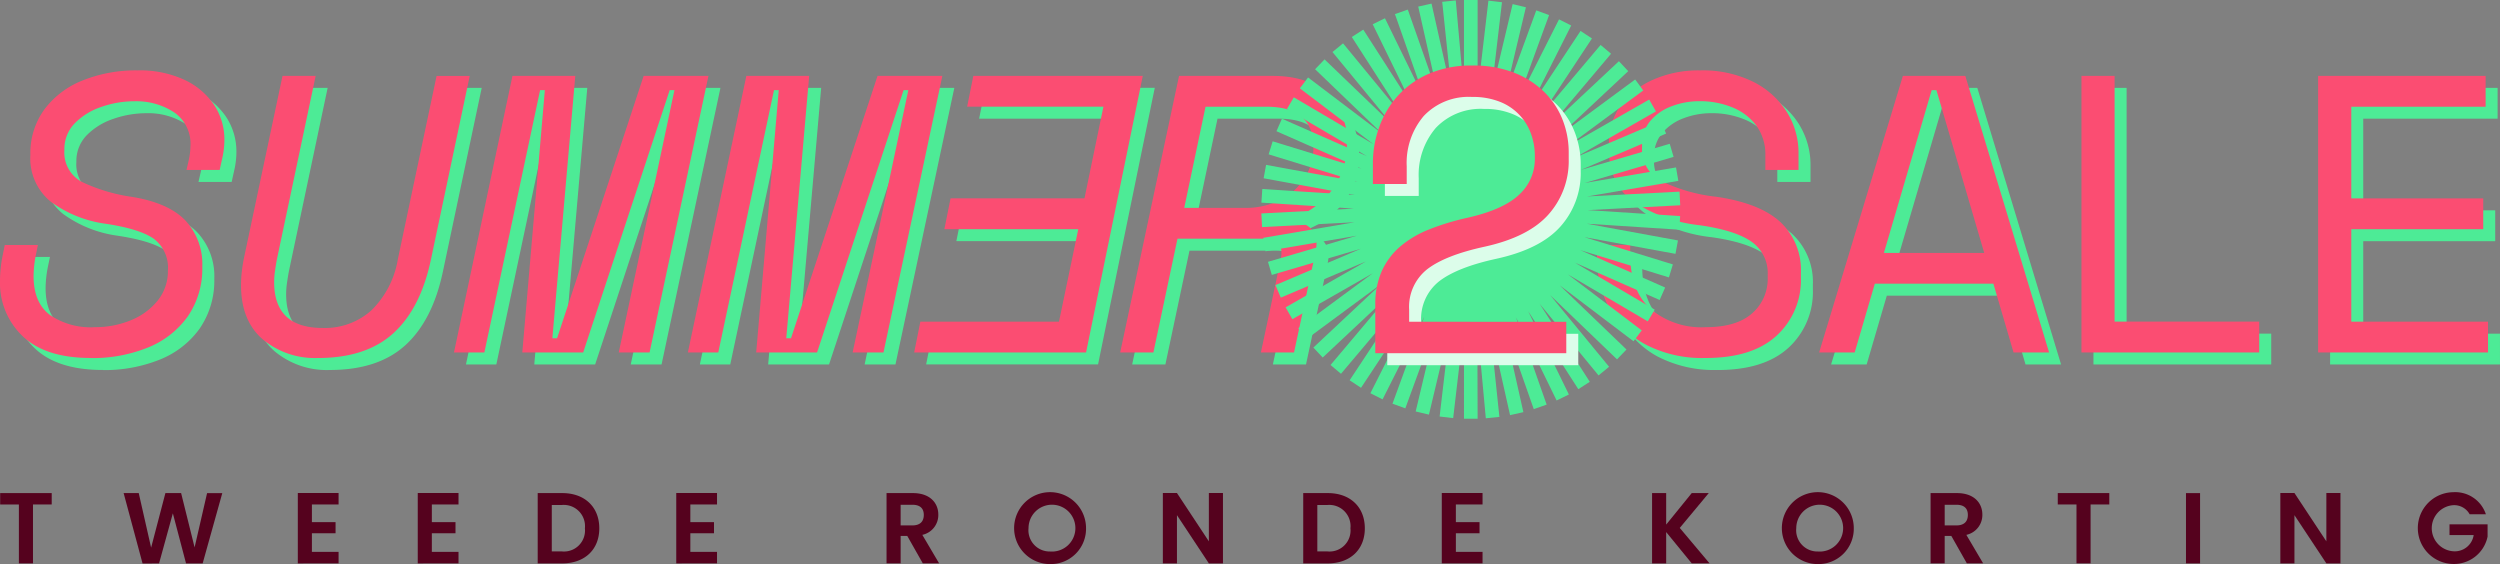 <svg xmlns="http://www.w3.org/2000/svg" xmlns:xlink="http://www.w3.org/1999/xlink" width="354.56" height="80" viewBox="0 0 354.56 80">
  <rect x="0" y="0" width="354.56" height="80" fill="#808080" stroke="none"/>
  <defs>
    <clipPath id="clip-path">
      <rect id="Rectángulo_4483" data-name="Rectángulo 4483" width="354.56" height="80" fill="none"/>
    </clipPath>
    <clipPath id="clip-_320_hero_banner_lettering_nl">
      <rect width="354.56" height="80"/>
    </clipPath>
  </defs>
  <g id="_320_hero_banner_lettering_nl" data-name="320_hero_banner_lettering_nl" clip-path="url(#clip-_320_hero_banner_lettering_nl)">
    <g id="Grupo_152544" data-name="Grupo 152544">
      <g id="Grupo_152543" data-name="Grupo 152543" clip-path="url(#clip-path)">
        <path id="Trazado_12714" data-name="Trazado 12714" d="M14.307,50.527q-6.445,0-9.667-3.08A10.374,10.374,0,0,1,1.417,39.6a18.028,18.028,0,0,1,.337-3.417L2.091,34.5H6.8l-.279,1.345a15.916,15.916,0,0,0-.337,3.08q0,3.7,2.271,5.465a10.235,10.235,0,0,0,6.413,1.767,13.289,13.289,0,0,0,5.043-.955,9.378,9.378,0,0,0,3.836-2.773,6.6,6.6,0,0,0,1.486-4.287,5.135,5.135,0,0,0-2.019-4.539q-2.015-1.4-6.894-2.127A17.035,17.035,0,0,1,8.7,28.427a7.91,7.91,0,0,1-2.972-6.7,10.539,10.539,0,0,1,2.018-6.5,12.55,12.55,0,0,1,5.465-4.092,20.238,20.238,0,0,1,7.706-1.4,15.038,15.038,0,0,1,6.67,1.345,10.353,10.353,0,0,1,4.2,3.557,8.848,8.848,0,0,1,1.457,4.96,10.9,10.9,0,0,1-.058,1.122c-.037.375-.095.746-.166,1.119l-.446,2.019H27.866L28.2,22.4a9.993,9.993,0,0,0,.223-1.9A5.4,5.4,0,0,0,26.1,15.68a9.734,9.734,0,0,0-5.574-1.567,14.188,14.188,0,0,0-4.762.811,9.516,9.516,0,0,0-3.756,2.326,5.194,5.194,0,0,0-1.457,3.756,4.716,4.716,0,0,0,2.521,4.567,24.711,24.711,0,0,0,7.06,2.105q5.155.838,7.563,3.332A9.089,9.089,0,0,1,30.109,37.6a11.943,11.943,0,0,1-2.076,7.059,12.764,12.764,0,0,1-5.659,4.4A20.977,20.977,0,0,1,14.3,50.543Z" transform="translate(0.283 1.943)" fill="#4deb96"/>
        <path id="Trazado_12715" data-name="Trazado 12715" d="M12.89,49.11q-6.445,0-9.667-3.082A10.374,10.374,0,0,1,0,38.185a18.037,18.037,0,0,1,.337-3.417l.337-1.682h4.7L5.1,34.43a15.916,15.916,0,0,0-.337,3.08q0,3.7,2.269,5.465a10.234,10.234,0,0,0,6.414,1.767,13.289,13.289,0,0,0,5.043-.955,9.378,9.378,0,0,0,3.836-2.773,6.6,6.6,0,0,0,1.486-4.287,5.135,5.135,0,0,0-2.019-4.539q-2.015-1.4-6.894-2.127a17.021,17.021,0,0,1-7.619-3.053,7.907,7.907,0,0,1-2.972-6.694,10.534,10.534,0,0,1,2.018-6.5,12.543,12.543,0,0,1,5.465-4.093,20.261,20.261,0,0,1,7.706-1.4,15.055,15.055,0,0,1,6.67,1.343,10.372,10.372,0,0,1,4.2,3.557,8.852,8.852,0,0,1,1.457,4.961,10.881,10.881,0,0,1-.058,1.12c-.037.375-.095.746-.166,1.12l-.446,2.018H26.449l.337-1.457a10.08,10.08,0,0,0,.223-1.9,5.4,5.4,0,0,0-2.326-4.818A9.743,9.743,0,0,0,19.109,12.7a14.189,14.189,0,0,0-4.762.811,9.5,9.5,0,0,0-3.756,2.327,5.192,5.192,0,0,0-1.457,3.756,4.718,4.718,0,0,0,2.521,4.567,24.715,24.715,0,0,0,7.06,2.1q5.155.84,7.563,3.332a9.088,9.088,0,0,1,2.412,6.585,11.946,11.946,0,0,1-2.075,7.06,12.776,12.776,0,0,1-5.659,4.4,20.977,20.977,0,0,1-8.071,1.486Z" transform="translate(0 1.66)" fill="#fb4d72"/>
        <path id="Trazado_12716" data-name="Trazado 12716" d="M40.84,50.4a11.543,11.543,0,0,1-7.871-2.662q-3.057-2.665-3.054-7.65a17.575,17.575,0,0,1,.114-1.96c.077-.674.186-1.364.337-2.074L35.8,10.389h4.7l-5.494,26c-.114.6-.2,1.168-.279,1.71a11.146,11.146,0,0,0-.114,1.541q0,6.5,6.894,6.5A9.882,9.882,0,0,0,48.4,43.648a13.2,13.2,0,0,0,3.756-7.255l5.494-26h4.7l-5.493,26Q55.4,43.339,51.542,46.866T40.84,50.4" transform="translate(5.968 2.073)" fill="#4deb96"/>
        <path id="Trazado_12717" data-name="Trazado 12717" d="M39.423,48.981a11.538,11.538,0,0,1-7.871-2.663q-3.057-2.665-3.054-7.649a17.579,17.579,0,0,1,.114-1.961c.077-.674.186-1.363.337-2.074L34.382,8.971h4.7l-5.494,26c-.114.6-.2,1.167-.279,1.709a11.149,11.149,0,0,0-.114,1.543q0,6.5,6.894,6.5a9.877,9.877,0,0,0,6.894-2.493,13.2,13.2,0,0,0,3.756-7.255l5.494-26h4.7l-5.493,26q-1.461,6.951-5.322,10.478t-10.7,3.533" transform="translate(5.686 1.79)" fill="#fb4d72"/>
        <path id="Trazado_12718" data-name="Trazado 12718" d="M55.094,49.615l8.295-39.226H72.3L69.048,47.6h.674L81.994,10.388h9.192L82.835,49.615H78.463l7.9-37.208h-.674L73.415,49.615H64.783l3.2-37.208H67.3L59.4,49.615H55.094Z" transform="translate(10.991 2.073)" fill="#4deb96"/>
        <path id="Trazado_12719" data-name="Trazado 12719" d="M53.676,48.2,61.971,8.971h8.911L67.63,46.18H68.3L80.576,8.971h9.192L81.417,48.2H77.045l7.9-37.208h-.674L72,48.2H63.366l3.2-37.208h-.674L57.987,48.2H53.676Z" transform="translate(10.708 1.79)" fill="#fb4d72"/>
        <path id="Trazado_12720" data-name="Trazado 12720" d="M82.749,49.615l8.295-39.226h8.911L96.7,47.6h.674l12.272-37.209h9.192L110.49,49.615h-4.372l7.9-37.208h-.674L101.07,49.615H92.438l3.2-37.208H94.96l-7.9,37.208H82.749Z" transform="translate(16.508 2.073)" fill="#4deb96"/>
        <path id="Trazado_12721" data-name="Trazado 12721" d="M81.332,48.2,89.626,8.971h8.911L95.285,46.18h.674L108.232,8.971h9.192L109.073,48.2H104.7l7.9-37.208h-.674L99.653,48.2H91.021l3.2-37.208h-.674L85.643,48.2H81.332Z" transform="translate(16.225 1.79)" fill="#fb4d72"/>
        <path id="Trazado_12722" data-name="Trazado 12722" d="M109.5,49.616l.878-4.372h19.661l2.735-13.114H113.787l.878-4.372h18.992l2.687-13H117.016l.878-4.373h24.033l-8.043,39.226h-24.37Z" transform="translate(21.847 2.072)" fill="#4deb96"/>
        <path id="Trazado_12723" data-name="Trazado 12723" d="M108.087,48.2l.878-4.372h19.661l2.735-13.114H112.37l.878-4.372h18.992l2.687-13H115.6l.878-4.373H140.51l-8.043,39.226H108.1Z" transform="translate(21.564 1.789)" fill="#fb4d72"/>
        <path id="Trazado_12724" data-name="Trazado 12724" d="M133.862,49.615l8.346-39.226h13.28q4.986,0,7.763,2.55a9.087,9.087,0,0,1,2.772,7.032,10.575,10.575,0,0,1-1.96,6.39,12.244,12.244,0,0,1-5.322,4.093v.674a3.278,3.278,0,0,1,2.183.926,3.054,3.054,0,0,1,.783,2.212,6.476,6.476,0,0,1-.166,1.235L158.517,49.62h-4.7l2.8-13.113a4.341,4.341,0,0,0,.114-1.064c0-1.305-.783-1.961-2.355-1.961H141.99L138.572,49.62h-4.706ZM142.94,29.1h8.632a10.789,10.789,0,0,0,4.985-1.12A8.744,8.744,0,0,0,160,24.9a8,8,0,0,0,1.263-4.425q0-5.718-6.666-5.716h-8.632L142.945,29.1Z" transform="translate(26.707 2.073)" fill="#4deb96"/>
        <path id="Trazado_12725" data-name="Trazado 12725" d="M132.445,48.2l8.346-39.226h13.28q4.986,0,7.763,2.55a9.087,9.087,0,0,1,2.772,7.032,10.575,10.575,0,0,1-1.96,6.39,12.244,12.244,0,0,1-5.322,4.093v.674a3.278,3.278,0,0,1,2.183.926,3.054,3.054,0,0,1,.783,2.212,6.475,6.475,0,0,1-.166,1.235L157.1,48.2h-4.7l2.8-13.113a4.341,4.341,0,0,0,.114-1.064c0-1.305-.783-1.961-2.355-1.961H140.573L137.155,48.2H132.45Zm9.078-20.51h8.632a10.789,10.789,0,0,0,4.985-1.12,8.744,8.744,0,0,0,3.446-3.082,8,8,0,0,0,1.263-4.425q0-5.718-6.666-5.716h-8.632l-3.024,14.343Z" transform="translate(26.424 1.79)" fill="#fb4d72"/>
        <path id="Trazado_12726" data-name="Trazado 12726" d="M205.654,50.527a17.419,17.419,0,0,1-8.46-1.874,12.705,12.705,0,0,1-5.185-5.128,15.127,15.127,0,0,1-1.766-7.34V34.5h4.706v1.345q0,5.1,2.857,7.706a11.2,11.2,0,0,0,7.844,2.607q4.372,0,6.585-1.961a6.488,6.488,0,0,0,2.212-5.1v-.336a5.421,5.421,0,0,0-2.269-4.706q-2.271-1.623-7.369-2.356a21.209,21.209,0,0,1-9.386-3.332q-3.5-2.492-3.5-7.534v-.674a9.092,9.092,0,0,1,1.653-5.407,11.252,11.252,0,0,1,4.567-3.67,15.852,15.852,0,0,1,6.723-1.345,16.124,16.124,0,0,1,7.539,1.624,11.953,11.953,0,0,1,4.762,4.287,10.885,10.885,0,0,1,1.653,5.855V23.86H214.11V21.841a6.949,6.949,0,0,0-1.286-4.286,7.952,7.952,0,0,0-3.419-2.579,12.077,12.077,0,0,0-4.6-.867,11.031,11.031,0,0,0-4.006.725,7.25,7.25,0,0,0-3.024,2.105,5.107,5.107,0,0,0-1.149,3.39v.336a5.032,5.032,0,0,0,2.634,4.733,23.777,23.777,0,0,0,7.9,2.271q6.166.9,9.078,3.584a9.3,9.3,0,0,1,2.915,7.174V39.1a10.7,10.7,0,0,1-3.447,8.267q-3.446,3.167-10.06,3.167Z" transform="translate(37.955 1.943)" fill="#4deb96"/>
        <path id="Trazado_12727" data-name="Trazado 12727" d="M204.237,49.11a17.419,17.419,0,0,1-8.46-1.875,12.7,12.7,0,0,1-5.185-5.128,15.127,15.127,0,0,1-1.766-7.34V33.086h4.706V34.43q0,5.1,2.857,7.706a11.2,11.2,0,0,0,7.844,2.607q4.372,0,6.585-1.961a6.485,6.485,0,0,0,2.212-5.1v-.337a5.421,5.421,0,0,0-2.269-4.706q-2.271-1.623-7.369-2.355a21.238,21.238,0,0,1-9.386-3.332q-3.5-2.494-3.5-7.535v-.674a9.092,9.092,0,0,1,1.653-5.407,11.254,11.254,0,0,1,4.567-3.67,15.87,15.87,0,0,1,6.723-1.343,16.124,16.124,0,0,1,7.539,1.624,11.936,11.936,0,0,1,4.762,4.287,10.881,10.881,0,0,1,1.653,5.854v2.355h-4.706V20.424a6.95,6.95,0,0,0-1.286-4.287,7.94,7.94,0,0,0-3.419-2.578,12.054,12.054,0,0,0-4.6-.868,11.006,11.006,0,0,0-4.006.726,7.247,7.247,0,0,0-3.024,2.1,5.109,5.109,0,0,0-1.149,3.39v.337a5.034,5.034,0,0,0,2.634,4.733,23.809,23.809,0,0,0,7.9,2.269q6.166.9,9.078,3.584a9.3,9.3,0,0,1,2.915,7.174v.674a10.7,10.7,0,0,1-3.447,8.266q-3.447,3.169-10.06,3.167Z" transform="translate(37.672 1.66)" fill="#fb4d72"/>
        <path id="Trazado_12728" data-name="Trazado 12728" d="M216.5,49.614,228.38,10.389h8.855l11.879,39.225h-5.042l-2.858-9.752H224.4l-2.857,9.752Zm9.187-14.119h14.233l-6.78-23.088h-.674Z" transform="translate(43.194 2.073)" fill="#4deb96"/>
        <path id="Trazado_12729" data-name="Trazado 12729" d="M215.084,48.2,226.963,8.972h8.855L247.7,48.2h-5.042L239.8,38.445H222.984L220.127,48.2Zm9.187-14.119H238.5l-6.78-23.088h-.674Z" transform="translate(42.911 1.79)" fill="#fb4d72"/>
        <path id="Trazado_12730" data-name="Trazado 12730" d="M247.521,49.615V10.388h4.7V45.243h20.51v4.372Z" transform="translate(49.382 2.073)" fill="#4deb96"/>
        <path id="Trazado_12731" data-name="Trazado 12731" d="M246.1,48.2V8.971h4.7V43.825h20.51V48.2Z" transform="translate(49.1 1.79)" fill="#fb4d72"/>
        <path id="Trazado_12732" data-name="Trazado 12732" d="M275.5,49.615V10.388h23.757v4.373H280.2v13h18.716v4.372H280.2V45.247h19.39V49.62H275.5Z" transform="translate(54.965 2.073)" fill="#4deb96"/>
        <path id="Trazado_12733" data-name="Trazado 12733" d="M274.083,48.2V8.971h23.757v4.373H278.788v13H297.5v4.372H278.788V43.83h19.39V48.2H274.083Z" transform="translate(54.682 1.79)" fill="#fb4d72"/>
        <path id="Trazado_12734" data-name="Trazado 12734" d="M208.543,29.112l-.1-1.934-13.13.686,12.961-2.211-.326-1.907-12.959,2.209L207.6,22.251l-.545-1.857L194.443,24.1l12.095-5.152-.759-1.78L193.684,22.32,205.1,15.8l-.961-1.682L192.725,20.64,203.3,12.829l-1.149-1.558-10.575,7.811,9.592-8.989-1.323-1.412-9.591,8.99,8.478-10.048L197.25,6.376l-8.478,10.047,7.25-10.966-1.616-1.069-7.25,10.967L193.08,3.618l-1.728-.872L185.43,14.484l4.513-12.347-1.817-.666-4.514,12.349,3.043-12.79L184.773.582,181.73,13.371,183.263.316,181.339.09l-1.532,13.055V0h-1.935V13.119L176.71.06l-1.924.2,1.367,13.075L173.272.511l-1.888.425,2.881,12.825-4.358-12.4L168.082,2l4.358,12.4-5.773-11.81-1.739.85L170.7,15.254,163.59,4.2l-1.627,1.047L169.075,16.3,160.723,6.147l-1.5,1.231,8.352,10.151L158.1,8.42l-1.341,1.4,9.477,9.109-10.475-7.943-1.168,1.543,10.475,7.943L153.741,13.8l-.982,1.669,11.329,6.668-12.029-5.3-.781,1.772,12.03,5.3L150.742,20.04l-.569,1.851,12.566,3.864-12.931-2.373-.349,1.9,12.93,2.373-13.118-.849-.126,1.931,13.12.849-13.13.685.1,1.934,13.127-.686-12.958,2.212.325,1.906,12.958-2.211-12.613,3.706.547,1.858,12.613-3.706-12.1,5.151.759,1.779,12.095-5.148-11.413,6.524.962,1.679,11.413-6.524-10.575,7.811,1.149,1.555L166.105,40.3l-9.592,8.992,1.325,1.413,9.59-8.992L158.95,51.763l1.48,1.249,8.478-10.048-7.25,10.967L163.272,55l7.25-10.967L164.6,55.768l1.727.872L172.25,44.9,167.735,57.25l1.818.665,4.513-12.348-3.043,12.789,1.882.449,3.046-12.789-1.533,13.057,1.922.226,1.533-13.057V59.388h1.935l-.038-13.081,1.2,13.018,1.926-.2-1.37-13.076,2.884,12.828,1.888-.425-2.884-12.828,4.358,12.4,1.827-.641-4.359-12.4L191.013,56.8l1.738-.852-5.774-11.81,7.112,11.057,1.627-1.046-7.109-11.058,8.352,10.153,1.493-1.228L190.1,41.857l9.479,9.11,1.342-1.4-9.48-9.109,10.475,7.942,1.17-1.543-10.474-7.942,11.329,6.667.98-1.666-11.329-6.669,12.031,5.3.78-1.77-12.029-5.3,12.566,3.865L207.5,37.5,194.94,33.632,207.87,36l.35-1.9L195.289,31.73l13.12.849.124-1.931L195.415,29.8Z" transform="translate(29.754 0)" fill="#4deb96"/>
        <path id="Trazado_12735" data-name="Trazado 12735" d="M191.169,45.509v4.457H164.082V43.109A11.535,11.535,0,0,1,165,38.337a9.973,9.973,0,0,1,2.6-3.486,14.538,14.538,0,0,1,4.086-2.429,35.375,35.375,0,0,1,5.429-1.657q5.087-1.143,7.343-3.258a6.846,6.846,0,0,0,2.257-5.2v-.343a9.2,9.2,0,0,0-.515-3.029,7.627,7.627,0,0,0-4.372-4.6,10.291,10.291,0,0,0-4.028-.714,8.732,8.732,0,0,0-6.829,2.686,10.242,10.242,0,0,0-2.429,7.143v2.514h-4.8V23.108a15.242,15.242,0,0,1,.915-5.257,13.262,13.262,0,0,1,2.686-4.457,12.746,12.746,0,0,1,4.4-3.086A15.074,15.074,0,0,1,177.8,9.164a15.883,15.883,0,0,1,6.058,1.058,12.69,12.69,0,0,1,4.286,2.8,11.221,11.221,0,0,1,2.543,3.943,12.645,12.645,0,0,1,.829,4.485V22.48a11.361,11.361,0,0,1-2.857,7.8q-2.859,3.23-9.144,4.6-5.486,1.2-8.057,3.172a6.8,6.8,0,0,0-2.572,5.743v1.714Z" transform="translate(32.667 1.828)" fill="#dcfdea"/>
        <path id="Trazado_12736" data-name="Trazado 12736" d="M189.752,44.092v4.457H162.665V41.692a11.535,11.535,0,0,1,.914-4.772,9.974,9.974,0,0,1,2.6-3.486,14.508,14.508,0,0,1,4.086-2.428,35.238,35.238,0,0,1,5.429-1.658q5.087-1.143,7.343-3.258a6.846,6.846,0,0,0,2.257-5.2v-.343a9.2,9.2,0,0,0-.515-3.029,7.627,7.627,0,0,0-4.372-4.6,10.291,10.291,0,0,0-4.028-.714,8.732,8.732,0,0,0-6.829,2.686,10.242,10.242,0,0,0-2.429,7.143v2.514h-4.8V21.691a15.242,15.242,0,0,1,.915-5.257,13.262,13.262,0,0,1,2.686-4.457,12.745,12.745,0,0,1,4.4-3.086,15.074,15.074,0,0,1,6.058-1.143A15.883,15.883,0,0,1,182.438,8.8a12.69,12.69,0,0,1,4.286,2.8,11.221,11.221,0,0,1,2.543,3.943,12.646,12.646,0,0,1,.829,4.485v1.029a11.361,11.361,0,0,1-2.857,7.8q-2.859,3.23-9.144,4.6-5.486,1.2-8.057,3.172a6.8,6.8,0,0,0-2.572,5.743v1.714Z" transform="translate(32.385 1.546)" fill="#fb4d72"/>
        <path id="Trazado_12737" data-name="Trazado 12737" d="M.02,58.3H7.33v1.613H4.674v8.352h-2V59.917H.02Z" transform="translate(0.004 11.632)" fill="#55021e"/>
        <path id="Trazado_12738" data-name="Trazado 12738" d="M14.618,58.3H16.76l1.756,7.737L20.542,58.3H22.77L24.683,66l1.77-7.695h2.156l-2.784,9.966H23.469l-1.87-7.1-1.956,7.1-2.34.013Z" transform="translate(2.916 11.632)" fill="#55021e"/>
        <path id="Trazado_12739" data-name="Trazado 12739" d="M40.994,59.919H37.211v2.5h3.355V64H37.211v2.64h3.783v1.629H35.212V58.292h5.782Z" transform="translate(7.025 11.63)" fill="#55021e"/>
        <path id="Trazado_12740" data-name="Trazado 12740" d="M55.175,59.919H51.392v2.5h3.355V64H51.392v2.64h3.783v1.629H49.393V58.292h5.782Z" transform="translate(9.854 11.63)" fill="#55021e"/>
        <path id="Trazado_12741" data-name="Trazado 12741" d="M72.311,63.3c0,3.013-2.07,4.97-5.254,4.97H63.574V58.3h3.483c3.184,0,5.254,1.971,5.254,5m-5.325,3.27A2.98,2.98,0,0,0,70.27,63.3a3.011,3.011,0,0,0-3.283-3.311H65.572v6.581Z" transform="translate(12.684 11.632)" fill="#55021e"/>
        <path id="Trazado_12742" data-name="Trazado 12742" d="M85.739,59.919H81.955v2.5H85.31V64H81.955v2.64h3.783v1.629H79.957V58.292h5.782Z" transform="translate(15.952 11.63)" fill="#55021e"/>
        <path id="Trazado_12743" data-name="Trazado 12743" d="M108.562,58.3c2.4,0,3.6,1.384,3.6,3.055a2.877,2.877,0,0,1-2.268,2.87l2.383,4.04h-2.314l-2.2-3.884h-.943v3.884h-2V58.3Zm-.071,1.657h-1.672v2.926h1.672c1.112,0,1.612-.585,1.612-1.484s-.5-1.442-1.612-1.442" transform="translate(20.913 11.632)" fill="#55021e"/>
        <path id="Trazado_12744" data-name="Trazado 12744" d="M125.006,68.392a5.1,5.1,0,1,1,5.1-5.11,5.008,5.008,0,0,1-5.1,5.11m0-1.784a3.323,3.323,0,1,0-3.055-3.326,3.013,3.013,0,0,0,3.055,3.326" transform="translate(23.92 11.608)" fill="#55021e"/>
        <path id="Trazado_12745" data-name="Trazado 12745" d="M146.014,58.292V68.27h-2l-4.525-6.838V68.27h-2V58.292h2l4.525,6.853V58.292Z" transform="translate(27.431 11.63)" fill="#55021e"/>
        <path id="Trazado_12746" data-name="Trazado 12746" d="M162.823,63.3c0,3.013-2.069,4.97-5.253,4.97h-3.483V58.3h3.483c3.184,0,5.253,1.971,5.253,5m-5.323,3.27a2.98,2.98,0,0,0,3.283-3.27,3.012,3.012,0,0,0-3.283-3.311h-1.414v6.581Z" transform="translate(30.742 11.632)" fill="#55021e"/>
        <path id="Trazado_12747" data-name="Trazado 12747" d="M176.251,59.919h-3.783v2.5h3.356V64h-3.356v2.64h3.783v1.629h-5.782V58.292h5.782Z" transform="translate(34.01 11.63)" fill="#55021e"/>
        <path id="Trazado_12748" data-name="Trazado 12748" d="M197.332,63.828v4.441h-2V58.3h2v4.468l3.626-4.468h2.413l-4.112,4.94,4.226,5.025h-2.527Z" transform="translate(38.971 11.632)" fill="#55021e"/>
        <path id="Trazado_12749" data-name="Trazado 12749" d="M215.78,68.392a5.1,5.1,0,1,1,5.1-5.11,5.008,5.008,0,0,1-5.1,5.11m0-1.784a3.323,3.323,0,1,0-3.055-3.326,3.013,3.013,0,0,0,3.055,3.326" transform="translate(42.03 11.608)" fill="#55021e"/>
        <path id="Trazado_12750" data-name="Trazado 12750" d="M232.005,58.3c2.4,0,3.6,1.384,3.6,3.055a2.88,2.88,0,0,1-2.271,2.87l2.383,4.04h-2.311l-2.2-3.884h-.944v3.884h-2V58.3Zm-.072,1.657h-1.671v2.926h1.671c1.114,0,1.615-.585,1.615-1.484s-.5-1.442-1.615-1.442" transform="translate(45.541 11.632)" fill="#55021e"/>
        <path id="Trazado_12751" data-name="Trazado 12751" d="M243.3,58.3h7.31v1.613h-2.656v8.352h-2V59.917H243.3Z" transform="translate(48.541 11.632)" fill="#55021e"/>
        <rect id="Rectángulo_4482" data-name="Rectángulo 4482" width="1.998" height="9.966" transform="translate(310.025 69.935)" fill="#55021e"/>
        <path id="Trazado_12752" data-name="Trazado 12752" d="M278.142,58.292V68.27h-2l-4.526-6.838V68.27h-2V58.292h2l4.526,6.853V58.292Z" transform="translate(53.791 11.63)" fill="#55021e"/>
        <path id="Trazado_12753" data-name="Trazado 12753" d="M295.533,61.322h-2.3a2.506,2.506,0,0,0-2.341-1.285,3.276,3.276,0,0,0,.085,6.539,2.705,2.705,0,0,0,2.827-2.3h-3.427V62.749h5.4v1.743a4.871,4.871,0,0,1-4.868,3.883,5.09,5.09,0,0,1-.014-10.179,4.577,4.577,0,0,1,4.64,3.126" transform="translate(57.022 11.611)" fill="#55021e"/>
      </g>
    </g>
  </g>
</svg>
